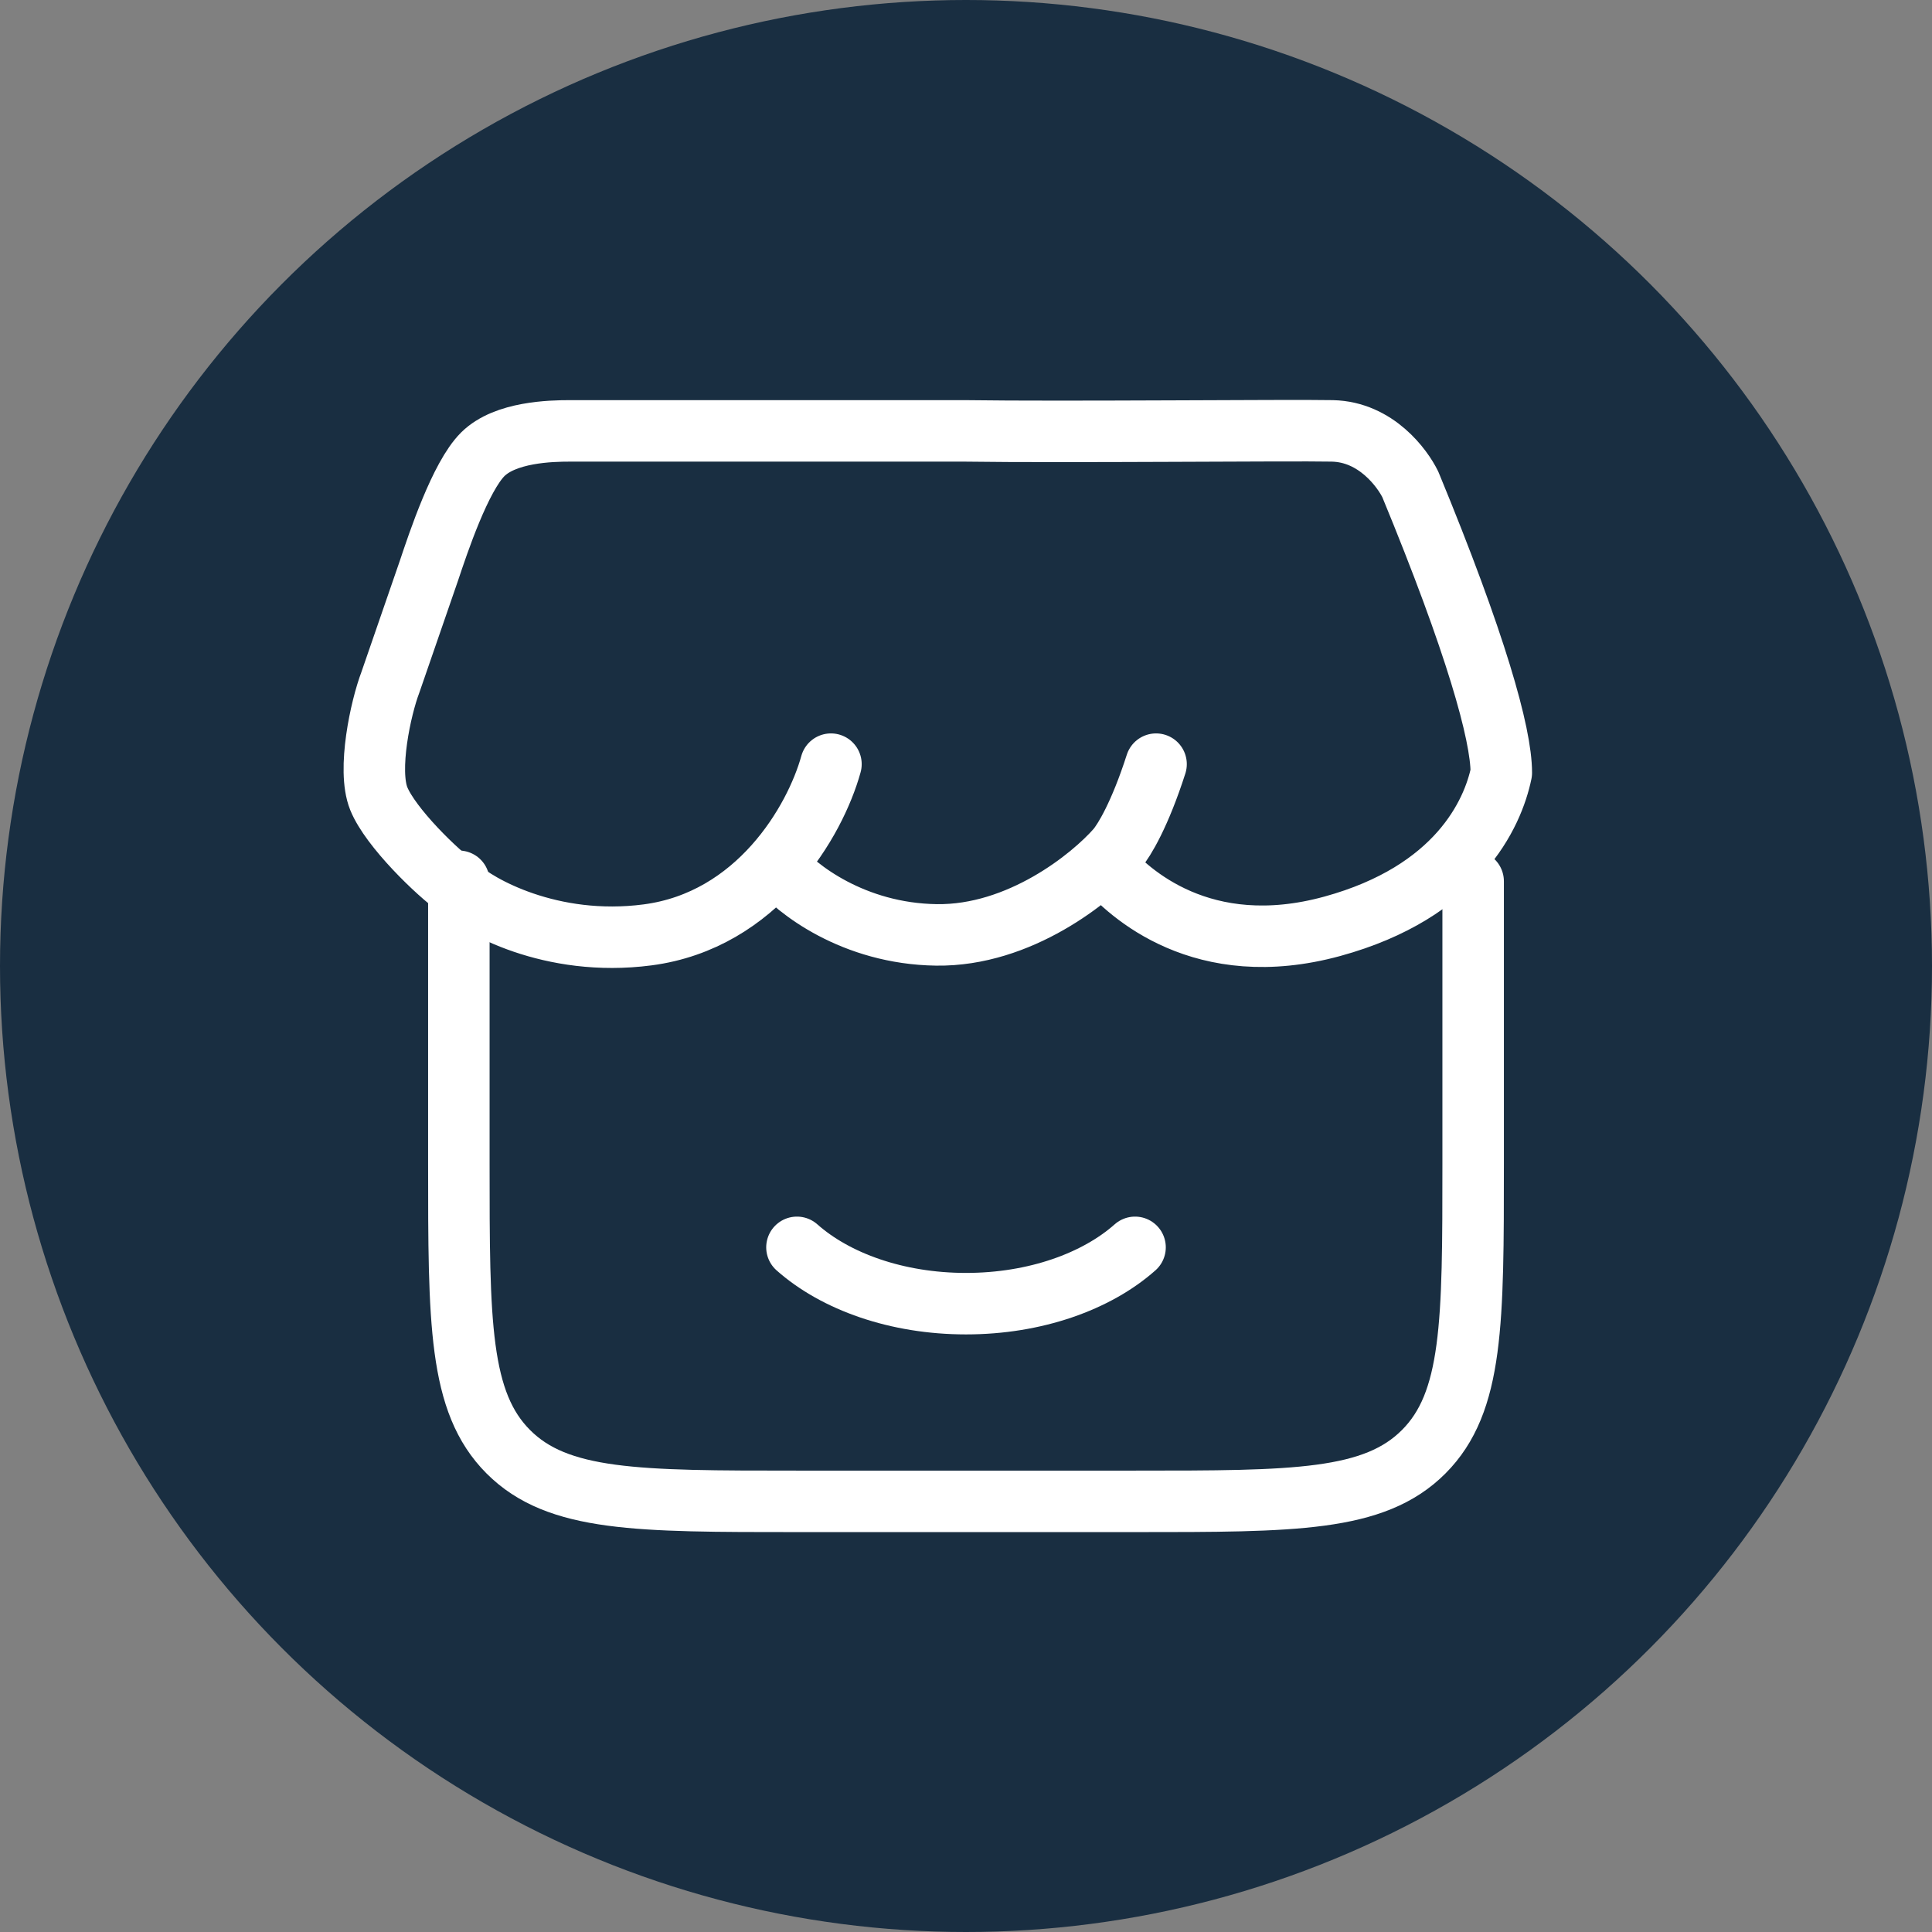 <svg width="40" height="40" viewBox="0 0 40 40" fill="none" xmlns="http://www.w3.org/2000/svg">
<rect x="0" y="0" width="40" height="40" fill="#808080" stroke="none"/>
<circle cx="20" cy="20" r="20" fill="#192E41"/>
<path d="M9.5 18.246V24.081C9.5 27.382 9.5 29.032 10.525 30.058C11.55 31.084 13.2 31.084 16.5 31.084H23.5C26.8 31.084 28.45 31.084 29.475 30.058C30.5 29.032 30.5 27.382 30.5 24.081V18.246" stroke="white" stroke-width="1.273" stroke-linecap="round"/>
<path d="M23.5 25.825C22.702 26.533 21.431 26.991 20 26.991C18.569 26.991 17.298 26.533 16.5 25.825" stroke="white" stroke-width="1.273" stroke-linecap="round"/>
<path d="M17.204 15.821C16.875 17.009 15.679 19.059 13.406 19.356C11.399 19.618 9.876 18.742 9.487 18.376C9.059 18.079 8.082 17.128 7.842 16.534C7.603 15.94 7.882 14.653 8.082 14.128L8.879 11.82C9.073 11.24 9.529 9.869 9.996 9.405C10.463 8.942 11.408 8.921 11.798 8.921H19.971C22.074 8.951 26.674 8.903 27.584 8.921C28.493 8.94 29.039 9.702 29.199 10.029C30.556 13.316 31.083 15.197 31.083 15.999C30.906 16.855 30.173 18.468 27.584 19.178C24.892 19.915 23.366 18.481 22.888 17.93M16.098 17.93C16.477 18.396 17.665 19.332 19.388 19.356C21.111 19.38 22.599 18.178 23.127 17.574C23.276 17.396 23.599 16.867 23.935 15.821" stroke="white" stroke-width="1.273" stroke-linecap="round" stroke-linejoin="round"/>
</svg>
